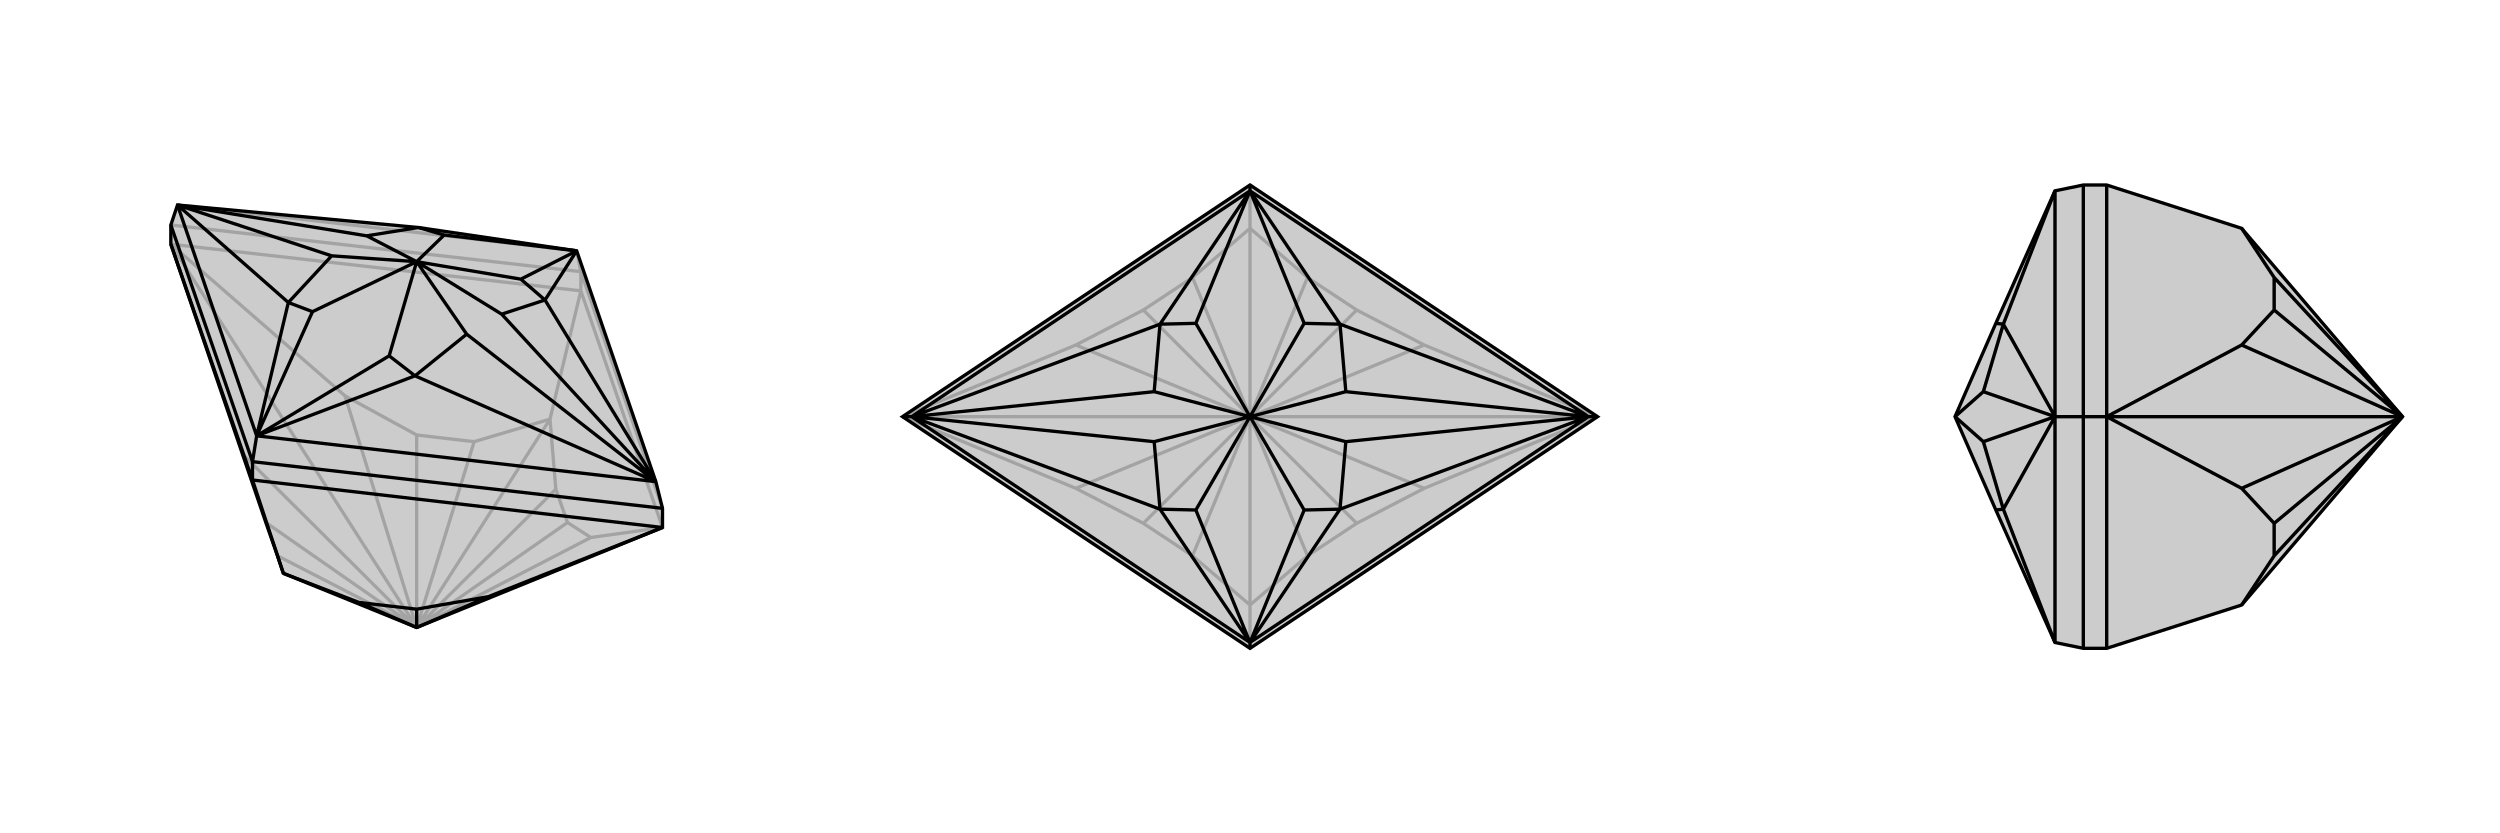 <svg xmlns="http://www.w3.org/2000/svg" viewBox="0 0 3000 1000">
    <g stroke="currentColor" stroke-width="4" fill="none" transform="translate(0 -60)">
        <path fill="currentColor" stroke="none" fill-opacity=".2" d="M692,361L502,333L213,306L205,330L205,353L291,605L319,687L333,727L340,748L500,813L795,693L795,670L787,638z" />
<path stroke-opacity=".2" d="M692,361L697,386M213,306L692,361M795,670L697,386M697,386L205,330M697,386L697,409M205,353L500,813M500,813L660,563M500,813L333,727M500,813L667,647M500,813L569,590M500,813L291,605M500,813L319,687M500,813L709,705M500,813L681,687M500,813L414,535M500,813L500,582M795,693L697,409M795,693L709,705M667,647L660,563M667,647L681,687M709,705L681,687M205,353L697,409M205,353L414,535M660,563L569,590M569,590L500,582M414,535L500,582M697,409L660,563" />
<path d="M692,361L502,333L213,306L205,330L205,353L291,605L319,687L333,727L340,748L500,813L795,693L795,670L787,638z" />
<path d="M308,583L303,614M787,638L308,583M213,306L308,583M692,361L533,342M692,361L654,420M692,361L625,395M308,583L498,511M308,583L467,487M308,583L346,423M308,583L375,434M213,306L440,343M787,638L654,420M787,638L602,437M787,638L498,511M787,638L560,461M213,306L346,423M213,306L398,367M500,374L533,342M500,374L440,343M502,333L533,342M502,333L440,343M500,374L625,395M500,374L602,437M654,420L625,395M654,420L602,437M500,374L467,487M500,374L560,461M498,511L467,487M498,511L560,461M500,374L375,434M500,374L398,367M346,423L375,434M346,423L398,367M303,614L205,330M303,614L795,670M303,614L303,636M500,813L431,783M500,813L586,776M500,813L500,791M205,353L303,636M795,693L303,636M795,693L586,776M340,748L431,783M431,783L500,791M586,776L500,791M303,636L340,748" />
    </g>
    <g stroke="currentColor" stroke-width="4" fill="none" transform="translate(1000 0)">
        <path fill="currentColor" stroke="none" fill-opacity=".2" d="M917,500L500,222L83,500L500,778z" />
<path stroke-opacity=".2" d="M917,500L500,500M83,500L500,500M500,500L500,726M500,500L500,274M500,500L431,667M500,500L569,667M500,500L569,333M500,500L431,333M500,500L291,586M500,500L372,628M500,500L709,586M500,500L628,628M500,500L709,414M500,500L628,372M500,500L291,414M500,500L372,372M83,500L291,586M431,667L500,726M431,667L372,628M291,586L372,628M917,500L709,586M500,726L569,667M569,667L628,628M709,586L628,628M500,778L500,726M917,500L709,414M569,333L500,274M569,333L628,372M709,414L628,372M83,500L291,414M500,274L431,333M431,333L372,372M291,414L372,372M500,222L500,274" />
<path d="M917,500L500,222L83,500L500,778z" />
<path d="M500,229L500,222M906,500L917,500M94,500L83,500M500,771L500,778M94,500L500,229M906,500L500,229M906,500L500,771M94,500L500,771M500,229L392,389M500,229L435,388M500,229L608,389M500,229L565,388M500,771L608,611M500,771L565,612M500,771L392,611M500,771L435,612M94,500L392,389M94,500L385,470M906,500L608,389M906,500L615,470M906,500L608,611M906,500L615,530M94,500L392,611M94,500L385,530M500,500L435,388M500,500L385,470M392,389L435,388M392,389L385,470M500,500L565,388M500,500L615,470M608,389L565,388M608,389L615,470M500,500L565,612M500,500L615,530M608,611L565,612M608,611L615,530M500,500L435,612M500,500L385,530M392,611L435,612M392,611L385,530" />
    </g>
    <g stroke="currentColor" stroke-width="4" fill="none" transform="translate(2000 0)">
        <path fill="currentColor" stroke="none" fill-opacity=".2" d="M395,388L346,500L395,612L466,771L500,778L528,778L690,726L883,500L690,274L528,222L500,222L466,229z" />
<path stroke-opacity=".2" d="M466,500L500,500M466,500L466,229M466,500L466,771M466,229L404,389M466,771L404,611M466,500L404,389M466,500L380,470M466,500L404,611M466,500L380,530M346,500L380,470M404,389L395,388M404,389L380,470M346,500L380,530M404,611L395,612M404,611L380,530M500,778L500,500M500,222L500,500M500,500L528,500M528,500L883,500M883,500L729,667M883,500L729,333M883,500L690,586M883,500L729,628M883,500L690,414M883,500L729,372M528,500L528,778M528,500L690,586M729,667L690,726M729,667L729,628M690,586L729,628M528,500L528,222M528,500L690,414M690,274L729,333M729,333L729,372M690,414L729,372" />
<path d="M395,388L346,500L395,612L466,771L500,778L528,778L690,726L883,500L690,274L528,222L500,222L466,229z" />
<path d="M466,500L500,500M466,500L466,229M466,500L466,771M466,229L404,389M466,771L404,611M466,500L404,389M466,500L380,470M466,500L404,611M466,500L380,530M346,500L380,470M404,389L395,388M404,389L380,470M346,500L380,530M404,611L395,612M404,611L380,530M500,778L500,500M500,500L500,222M500,500L528,500M528,500L883,500M883,500L729,667M883,500L729,333M883,500L690,586M883,500L729,628M883,500L690,414M883,500L729,372M528,500L528,778M528,500L690,586M690,726L729,667M729,667L729,628M690,586L729,628M528,500L528,222M528,500L690,414M729,333L690,274M729,333L729,372M690,414L729,372" />
    </g>
</svg>
